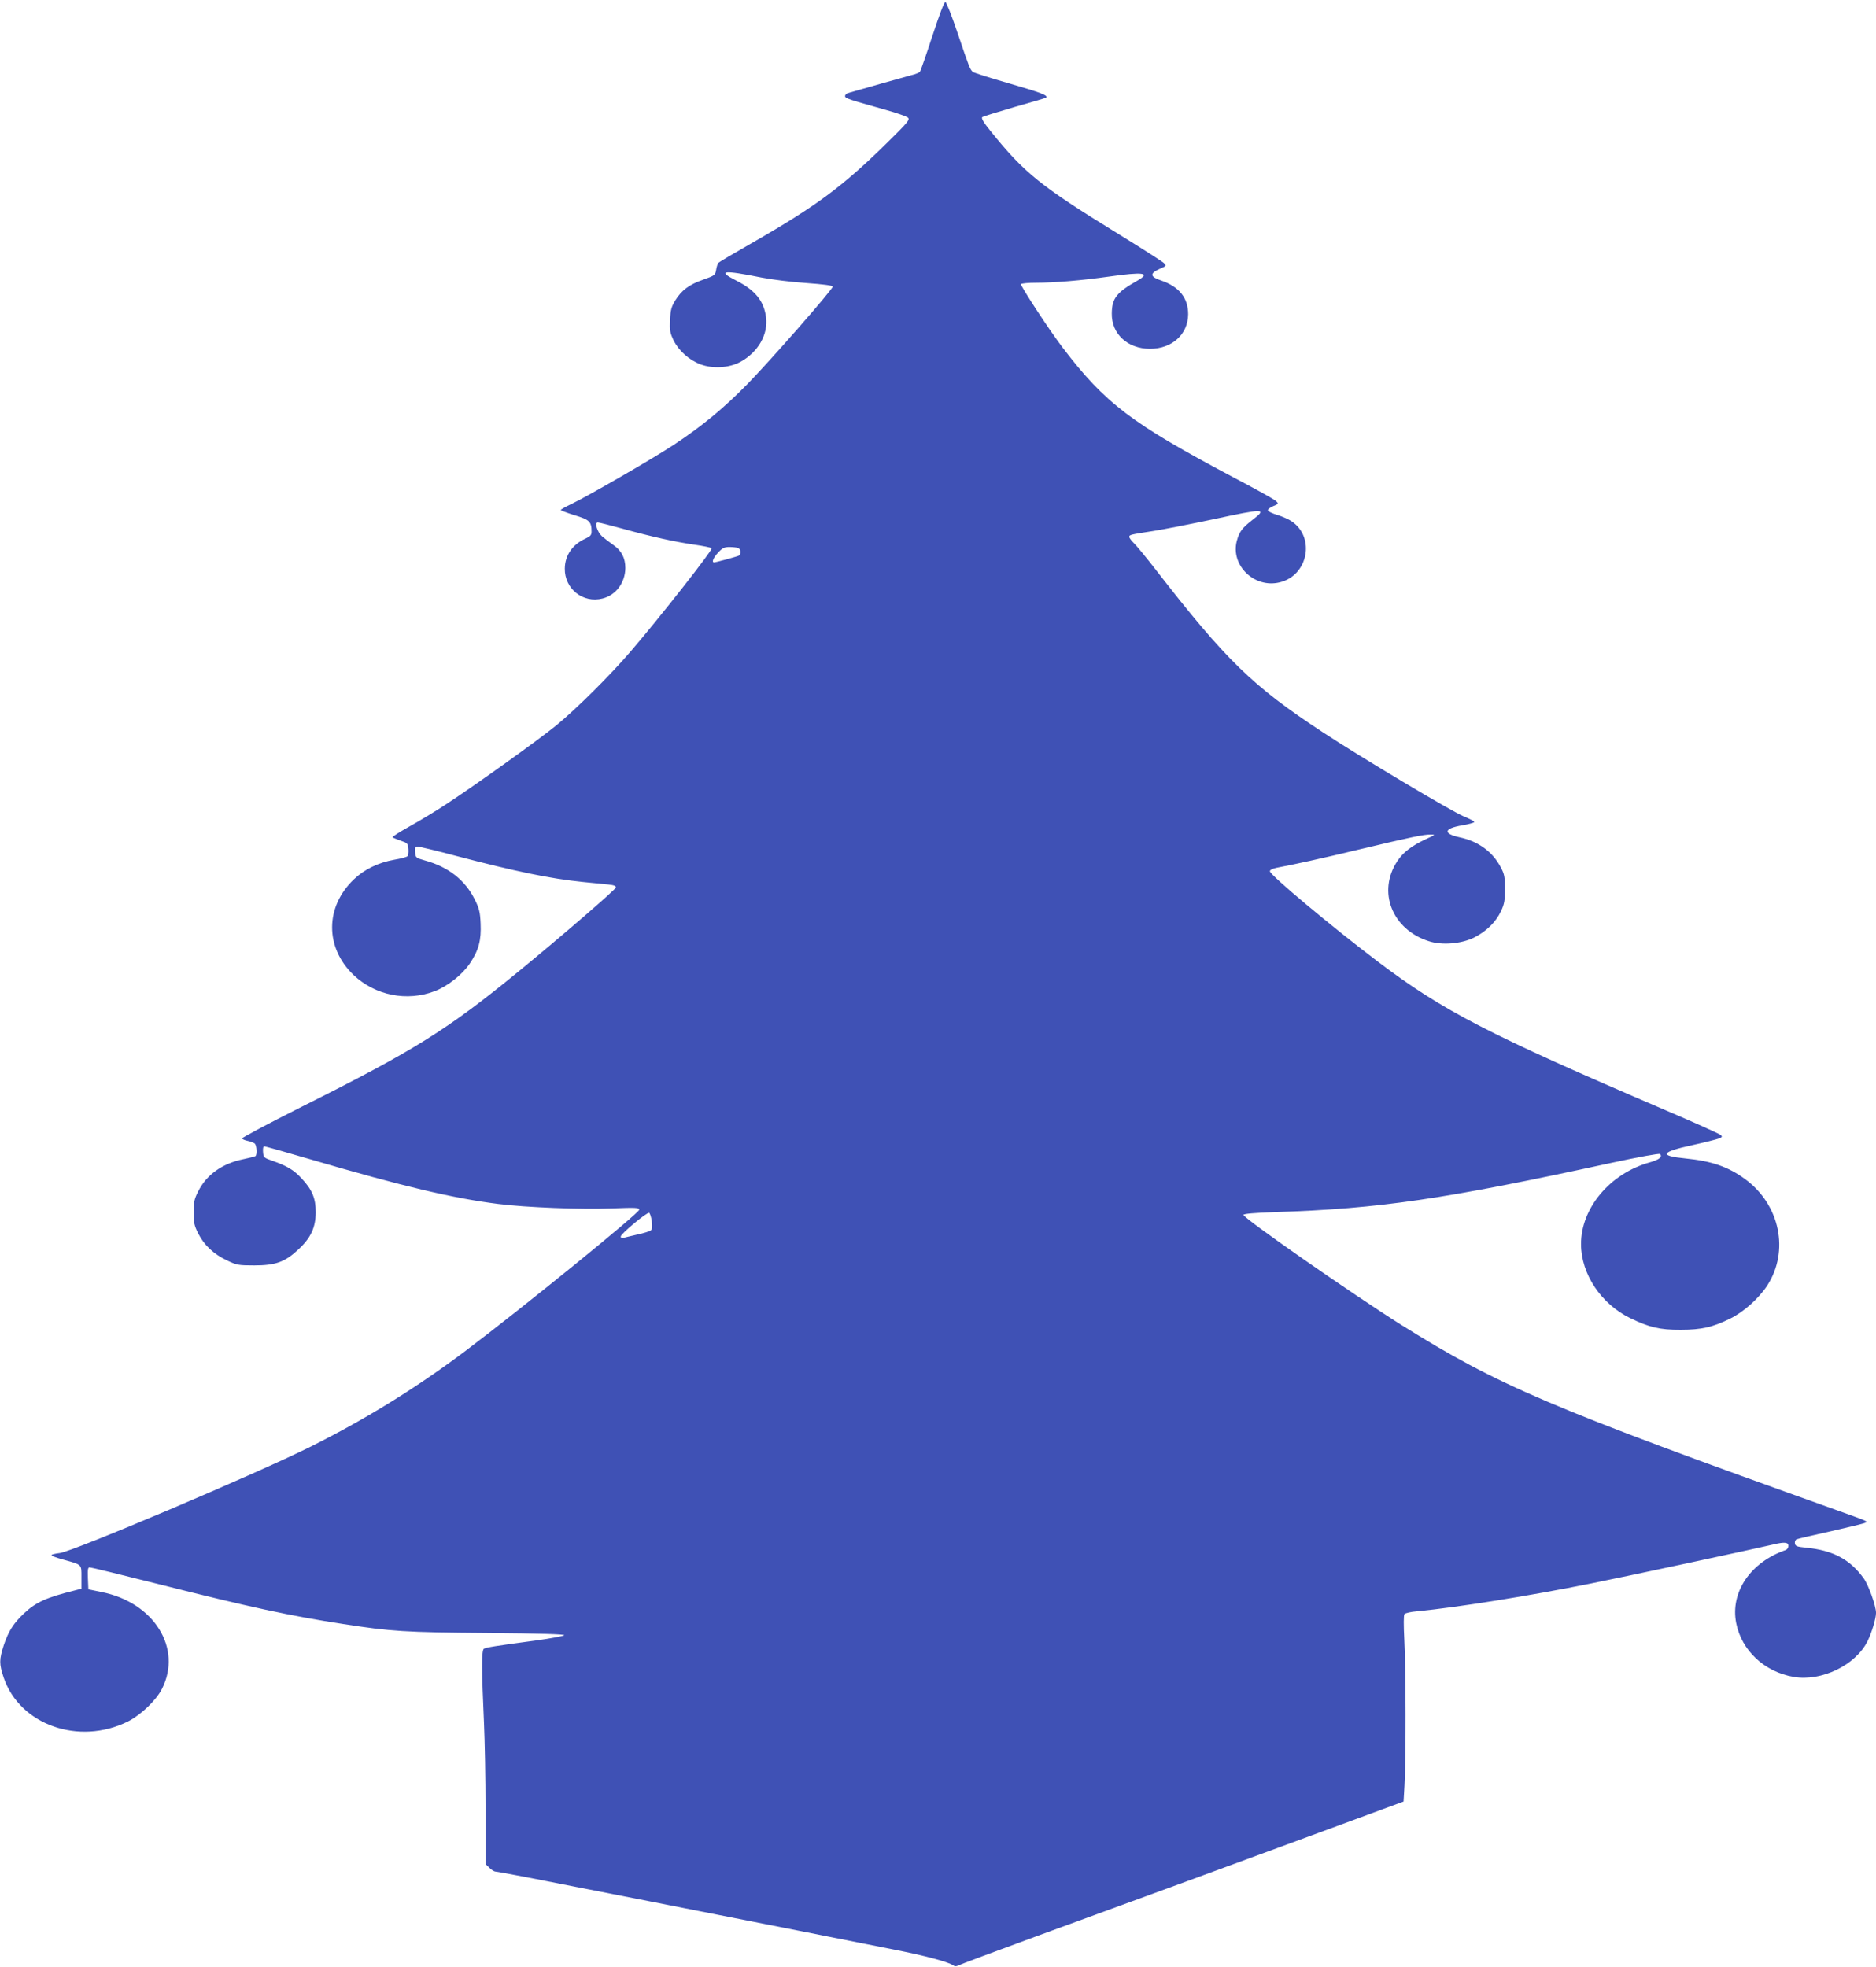 <?xml version="1.0" standalone="no"?>
<!DOCTYPE svg PUBLIC "-//W3C//DTD SVG 20010904//EN"
 "http://www.w3.org/TR/2001/REC-SVG-20010904/DTD/svg10.dtd">
<svg version="1.0" xmlns="http://www.w3.org/2000/svg"
 width="1221pt" height="1280pt" viewBox="0 0 1221 1280"
 preserveAspectRatio="xMidYMid meet">
<g transform="translate(0,1280) scale(0.1,-0.1)"
fill="#3f51b5" stroke="none">
<path d="M6069 12568 c-40 -123 -77 -228 -81 -234 -5 -7 -30 -17 -56 -23 -37
-10 -322 -90 -414 -117 -10 -3 -18 -12 -18 -19 0 -15 19 -21 265 -90 72 -20
137 -43 145 -51 13 -13 -3 -32 -130 -157 -291 -287 -461 -414 -875 -652 -121
-69 -224 -130 -229 -135 -5 -5 -12 -26 -15 -46 -6 -35 -9 -37 -84 -64 -92 -32
-141 -69 -182 -135 -25 -41 -31 -61 -34 -127 -3 -69 0 -85 23 -133 34 -68 101
-128 175 -156 80 -30 186 -24 260 16 115 63 181 178 167 289 -14 108 -71 178
-196 241 -126 64 -83 69 165 19 66 -13 198 -30 293 -36 111 -8 172 -16 172
-23 0 -18 -405 -481 -559 -638 -152 -155 -293 -271 -476 -392 -128 -85 -556
-332 -662 -383 -40 -19 -73 -37 -73 -41 0 -3 41 -19 90 -34 97 -29 110 -42
110 -106 0 -23 -7 -31 -39 -46 -85 -38 -134 -109 -135 -195 -2 -132 119 -228
246 -195 87 22 147 103 148 198 0 66 -25 114 -79 151 -24 17 -57 42 -73 56
-31 28 -50 90 -27 90 8 0 79 -18 159 -40 191 -53 346 -87 471 -105 56 -8 106
-18 111 -23 9 -9 -338 -451 -528 -672 -132 -154 -355 -376 -484 -481 -119 -97
-520 -384 -715 -512 -71 -47 -181 -113 -243 -147 -62 -35 -110 -65 -107 -69 4
-3 27 -13 53 -22 44 -15 47 -18 50 -54 2 -21 -1 -42 -6 -47 -6 -6 -44 -16 -86
-23 -102 -18 -194 -62 -262 -127 -189 -179 -190 -444 -3 -623 140 -133 348
-175 529 -105 84 32 180 108 228 180 58 86 75 152 70 260 -3 74 -9 98 -38 156
-62 126 -173 213 -324 254 -59 17 -61 18 -64 53 -3 32 0 37 18 37 12 0 124
-27 248 -60 389 -102 611 -148 827 -170 61 -6 134 -13 163 -16 38 -4 52 -9 50
-20 -3 -15 -364 -326 -628 -542 -471 -386 -684 -518 -1413 -883 -219 -110
-395 -204 -392 -208 3 -5 20 -13 38 -16 17 -4 38 -12 45 -17 13 -12 17 -74 4
-82 -5 -3 -40 -12 -79 -20 -137 -28 -239 -101 -293 -209 -26 -51 -30 -72 -30
-137 0 -65 4 -86 30 -137 38 -76 101 -135 188 -176 63 -30 74 -32 177 -32 139
0 199 22 285 102 83 76 114 144 115 243 0 92 -23 147 -92 221 -51 55 -94 81
-188 114 -58 20 -60 22 -63 58 -2 22 1 37 8 37 5 0 141 -38 301 -85 604 -177
928 -253 1221 -290 182 -23 539 -37 741 -29 156 6 177 5 177 -9 0 -22 -765
-643 -1130 -918 -316 -238 -647 -443 -1007 -623 -359 -179 -1545 -682 -1634
-693 -27 -3 -52 -9 -54 -13 -3 -4 32 -18 78 -30 123 -34 117 -29 117 -115 l0
-74 -42 -11 c-186 -46 -254 -77 -330 -148 -70 -65 -103 -118 -133 -207 -31
-96 -31 -123 -1 -213 105 -308 490 -443 809 -285 84 43 183 137 221 212 134
264 -51 562 -392 630 l-87 18 -3 72 c-2 56 0 71 11 71 8 0 210 -49 448 -109
593 -150 859 -207 1204 -260 311 -48 401 -54 934 -58 343 -3 510 -8 503 -15
-5 -5 -88 -21 -183 -34 -269 -36 -325 -45 -340 -54 -15 -10 -15 -136 1 -485 5
-110 10 -361 10 -558 l0 -358 25 -24 c13 -14 32 -25 41 -25 9 0 202 -36 428
-81 385 -75 601 -118 1546 -304 206 -41 481 -95 610 -121 215 -42 367 -83 397
-106 7 -6 19 -5 30 1 10 6 239 91 508 190 852 311 1174 429 1790 656 l600 221
6 104 c10 161 9 765 -1 945 -5 99 -5 164 1 171 5 6 42 15 82 18 259 25 725 99
1132 181 227 45 1055 223 1192 255 67 16 93 13 93 -10 0 -11 -8 -23 -17 -27
-230 -79 -363 -275 -323 -476 35 -178 183 -317 374 -350 181 -31 402 76 480
231 28 56 56 149 56 186 0 44 -49 182 -80 224 -89 124 -200 183 -375 200 -61
6 -70 10 -73 28 -2 12 4 24 12 27 8 3 108 27 223 52 114 26 214 50 223 55 17
10 23 7 -180 80 -1872 669 -2209 813 -2840 1208 -309 194 -1033 698 -1027 716
2 7 69 13 208 18 678 22 1099 84 2176 318 185 40 322 65 327 60 18 -18 -4 -37
-65 -54 -260 -72 -450 -298 -449 -534 1 -193 130 -388 320 -480 123 -60 193
-77 330 -76 133 0 208 17 319 72 89 43 188 132 243 216 145 224 83 525 -142
691 -111 82 -219 119 -390 136 -175 17 -162 42 46 87 77 17 153 36 169 42 24
9 26 13 14 24 -8 7 -169 80 -359 161 -1155 495 -1448 646 -1871 966 -305 231
-704 565 -704 589 0 9 17 17 45 23 103 19 300 62 532 118 343 82 427 99 468
98 34 0 34 -1 -28 -29 -94 -44 -149 -86 -187 -143 -132 -199 -36 -445 204
-522 85 -28 210 -18 294 23 80 40 142 100 176 172 22 47 26 69 26 145 0 78 -4
97 -27 140 -53 102 -146 170 -268 196 -111 24 -103 58 17 78 40 7 75 16 78 21
3 4 -28 21 -68 37 -80 33 -674 387 -921 550 -453 297 -628 468 -1082 1053 -62
80 -126 158 -143 174 -17 17 -31 35 -31 42 0 14 5 15 160 39 52 8 227 42 388
76 330 71 352 71 254 -4 -67 -52 -86 -77 -102 -136 -43 -159 113 -311 278
-271 186 44 234 293 78 398 -19 13 -61 31 -92 41 -32 9 -59 22 -62 29 -2 7 13
19 34 28 36 15 37 16 18 34 -10 10 -136 80 -279 155 -662 351 -832 480 -1109
843 -87 114 -276 403 -271 413 4 5 48 9 98 9 120 0 297 15 474 40 226 32 275
25 186 -26 -136 -77 -166 -115 -167 -214 -2 -133 102 -229 248 -230 144 0 248
94 249 225 0 107 -59 180 -177 220 -72 24 -74 46 -9 75 46 20 47 21 27 39 -10
10 -145 96 -299 191 -504 310 -607 393 -828 667 -47 58 -62 84 -54 91 7 5 102
34 211 66 110 31 202 58 205 61 14 14 -36 33 -240 92 -122 35 -229 69 -237 75
-19 16 -24 30 -101 257 -36 107 -71 196 -78 198 -7 3 -38 -78 -84 -219z
m-1265 -3334 c18 -7 21 -39 5 -50 -11 -6 -147 -43 -161 -44 -18 0 -5 31 26 64
28 30 40 36 74 36 22 0 47 -3 56 -6z m-562 -4380 c5 -34 3 -53 -5 -60 -7 -7
-48 -20 -92 -29 -44 -10 -85 -20 -92 -22 -7 -3 -13 2 -13 10 0 17 170 159 185
154 5 -2 13 -26 17 -53z"/>
</g>
</svg>
